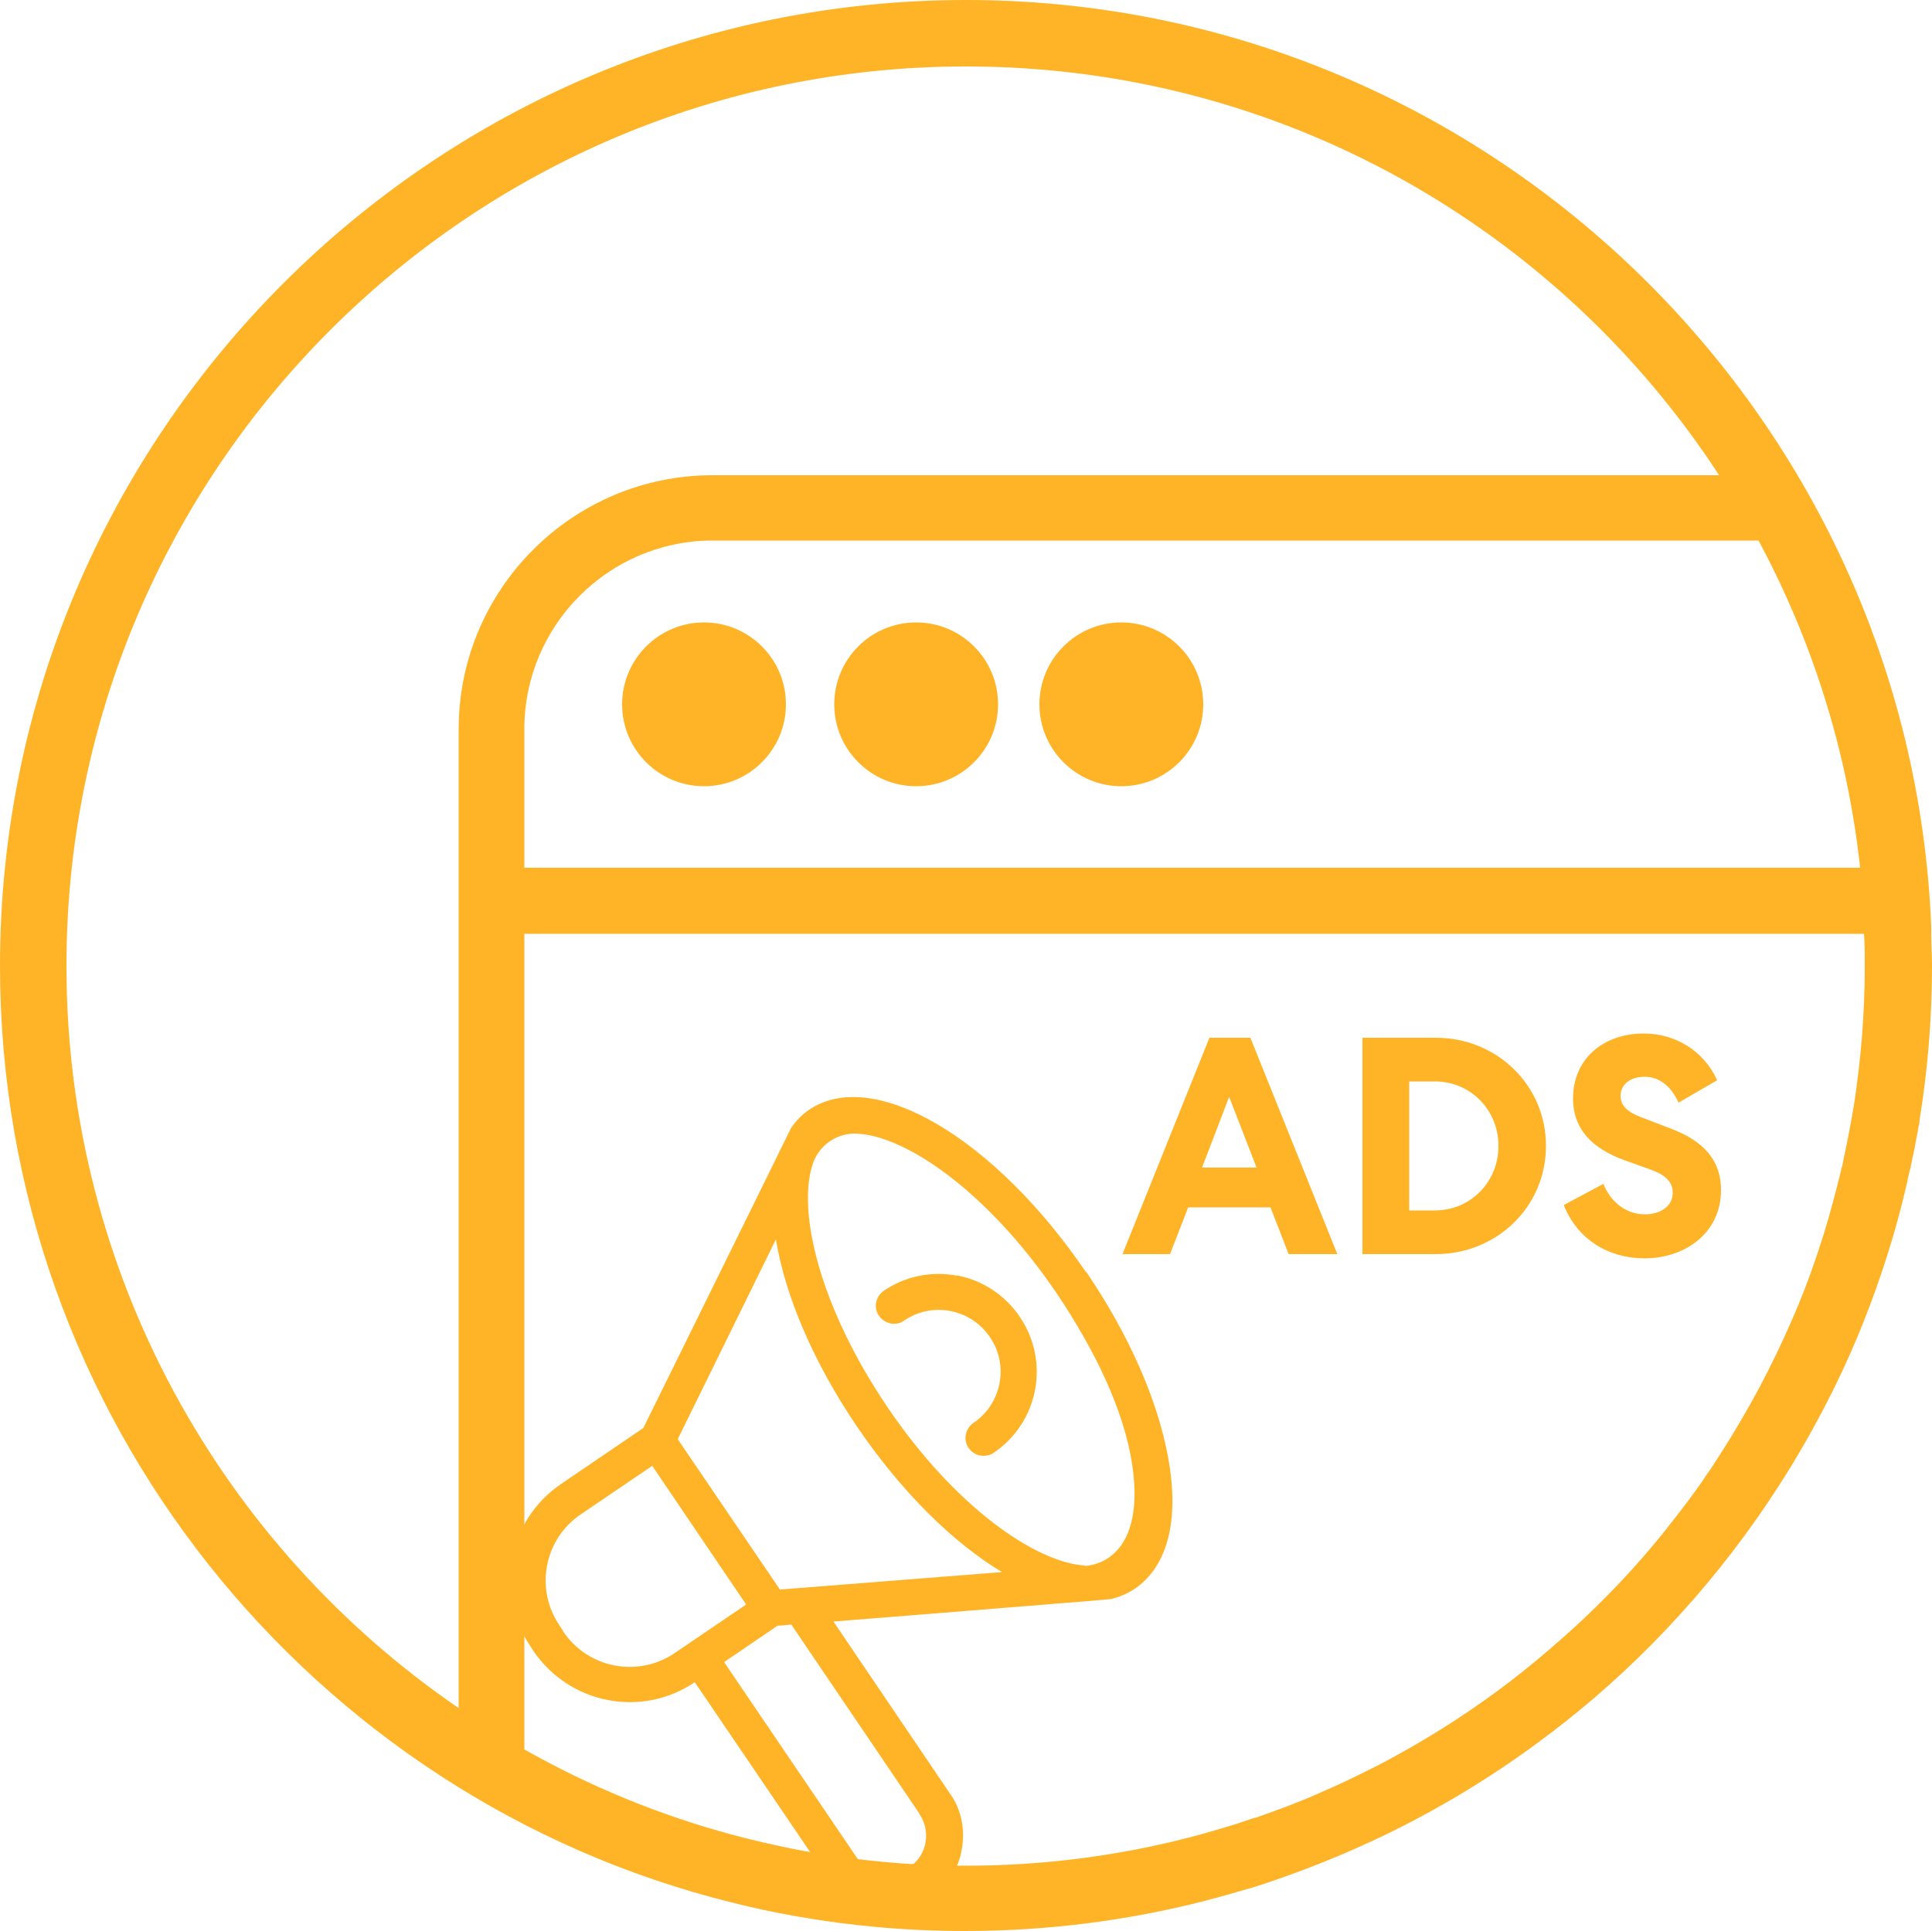 <svg xmlns="http://www.w3.org/2000/svg" id="uuid-0e526184-00c6-430e-b784-16d593bcdefb" data-name="uuid-9b34c16d-307f-46f3-97b9-0be2a1e919b1" viewBox="0 0 50 49.98"><defs><style>      .uuid-7533b6a9-40bd-49af-b82e-2aa6e5d6c753 {        fill: #ffb428;        stroke-width: 0px;      }    </style></defs><path class="uuid-7533b6a9-40bd-49af-b82e-2aa6e5d6c753" d="m25,0c13.43,0,24.43,10.67,24.98,23.97v.19h0c0,.28.02.56.02.84,0,1.35-.11,2.68-.32,3.98,0,.08-.02.15-.04.23,0,.08-.03.16-.04.23-.03.17-.06.34-.1.51-.02.08-.03.16-.05.24,0,.03,0,.05-.02.08h0c-.02.09-.04.17-.06.25,0,.05-.02.1-.03.15-.14.62-.31,1.23-.5,1.83h0c-.37,1.16-.81,2.28-1.34,3.36h0c-.04.07-.07.15-.11.22-.25.5-.51.98-.79,1.46h0c-1.43,2.44-3.25,4.62-5.39,6.45h0c-.46.39-.94.77-1.43,1.13h0c-1.25.92-2.58,1.72-3.99,2.4-.14.06-.27.13-.41.19-.8.37-1.62.69-2.46.98h0c-.16.05-.32.11-.49.16h0c-.41.12-.83.24-1.25.35h0c-1.99.51-4.07.78-6.21.78-1.49,0-2.94-.13-4.36-.38h0c-.57-.1-1.13-.22-1.68-.36C8.09,46.55,0,36.7,0,25,0,11.22,11.22,0,25,0Zm-11.43,45.28c1.68.95,3.49,1.7,5.39,2.21h0c.52.14,1.05.26,1.59.37,1.44.28,2.93.43,4.45.43,1.85,0,3.65-.22,5.37-.63h0c.13-.03.27-.07.4-.1h0c.4-.1.79-.22,1.19-.34h0c.16-.05.32-.11.48-.16h0s.07-.02.11-.03c.53-.19,1.06-.38,1.57-.61l.43-.19c.42-.19.84-.4,1.25-.61l.44-.24c1.01-.56,1.97-1.19,2.88-1.89h0c.44-.34.86-.69,1.28-1.06.99-.87,1.91-1.83,2.73-2.86.02-.03.04-.05.06-.08.32-.4.63-.81.92-1.23,0-.02.02-.03.03-.05.15-.21.29-.43.43-.65.35-.55.67-1.1.98-1.68h0c.29-.55.56-1.11.81-1.68.24-.55.46-1.11.65-1.68l.18-.55c.17-.55.32-1.12.46-1.69h0s0-.05.02-.07c.11-.53.22-1.06.31-1.61h0c.18-1.17.28-2.37.28-3.59,0-.28,0-.56-.02-.84H13.57v21.12h0ZM25,1.72C12.16,1.72,1.72,12.16,1.72,25c0,7.97,4.03,15.02,10.15,19.21v-21.75h0v-3.59c0-3.62,2.95-6.57,6.57-6.57h26.05C40.34,5.93,33.16,1.72,25,1.72Zm-6.55,12.27c-2.69,0-4.88,2.19-4.88,4.88v3.59h34.57c-.33-3.04-1.25-5.9-2.63-8.47,0,0-27.06,0-27.06,0Zm-.23,2.12c1.17,0,2.12.95,2.12,2.12s-.95,2.12-2.12,2.12-2.12-.95-2.12-2.12.95-2.12,2.12-2.12Zm5.49,0c1.17,0,2.12.95,2.12,2.12s-.95,2.12-2.12,2.12-2.12-.95-2.12-2.12.95-2.12,2.12-2.12Zm5.31,0c1.17,0,2.12.95,2.12,2.12s-.95,2.12-2.12,2.12-2.12-.95-2.12-2.12.95-2.12,2.12-2.12Z"></path><g><path class="uuid-7533b6a9-40bd-49af-b82e-2aa6e5d6c753" d="m32.36,26.86l2.25,5.6h-1.26l-.47-1.21h-2.13l-.47,1.21h-1.23l2.25-5.6s1.06,0,1.06,0Zm-1.25,3.36h1.41l-.71-1.83-.7,1.83Z"></path><path class="uuid-7533b6a9-40bd-49af-b82e-2aa6e5d6c753" d="m37.16,32.46h-1.9v-5.6h1.9c1.57,0,2.85,1.22,2.85,2.8s-1.28,2.8-2.85,2.8Zm-.03-4.47h-.66v3.34h.66c.93,0,1.65-.74,1.65-1.67s-.72-1.67-1.65-1.67Z"></path><path class="uuid-7533b6a9-40bd-49af-b82e-2aa6e5d6c753" d="m41.49,30.63c.19.48.59.8,1.08.8.39,0,.72-.2.72-.56,0-.27-.18-.46-.58-.6l-.67-.24c-.82-.3-1.33-.79-1.33-1.6,0-1.02.78-1.68,1.83-1.68.83,0,1.56.46,1.9,1.21l-1,.58c-.17-.38-.46-.67-.88-.67-.37,0-.62.2-.62.5,0,.26.2.42.54.55l.73.28c.9.33,1.33.85,1.33,1.6,0,1.12-.94,1.77-1.98,1.77-.93,0-1.74-.49-2.09-1.38l1.03-.55h-.01Z"></path></g><g><path class="uuid-7533b6a9-40bd-49af-b82e-2aa6e5d6c753" d="m28.1,32.92c-2.36-3.47-5.51-5.33-7.17-4.19-.19.13-.34.29-.46.47,0,.01-3.82,7.76-3.82,7.76l-2.13,1.45c-1.38.94-1.74,2.81-.8,4.19h0l.09.14c.94,1.37,2.8,1.73,4.17.8l3.43,5.05c.51.63,1.47,1.24,2.68.51.43-.28.72-.73.8-1.23.09-.5,0-1.02-.3-1.44l-3.02-4.46s7.15-.57,7.17-.58c.22-.05.44-.14.63-.27.85-.58,1.16-1.78.86-3.4-.27-1.49-1.02-3.18-2.11-4.79h0Zm-13.53,9.29l-.09-.14c-.65-.95-.39-2.25.56-2.88h0l1.84-1.25,2.43,3.59-1.84,1.25c-.95.65-2.25.41-2.9-.56h0Zm9.23,4.75c.3.45.19,1.07-.27,1.37-.45.3-1.07.19-1.37-.27l-3.42-5.04,1.38-.94.36-.03,3.32,4.9h-.01Zm-3.61-5.81l-2.65-3.9,2.54-5.17c.24,1.45.96,3.17,2.11,4.86s2.48,2.99,3.74,3.75l-5.72.45h-.01Zm7.88-.63c-1.27-.08-3.36-1.52-5.11-4.11s-2.33-5.05-1.93-6.27c.15-.47.58-.79,1.07-.8,1.26,0,3.42,1.45,5.23,4.11,1.02,1.51,1.76,3.07,1.97,4.45.39,2.63-1.22,2.63-1.22,2.63h-.01Z"></path><path class="uuid-7533b6a9-40bd-49af-b82e-2aa6e5d6c753" d="m24.77,33.02c-.66-.13-1.34.01-1.9.39-.21.15-.27.44-.12.65s.44.27.65.12h0c.73-.5,1.73-.3,2.22.43.5.73.3,1.73-.43,2.22-.21.15-.27.44-.12.65.09.13.23.2.38.2.09,0,.19-.02.27-.08,1.16-.79,1.46-2.36.67-3.52-.38-.56-.96-.94-1.62-1.07h-.02.01Z"></path></g></svg>